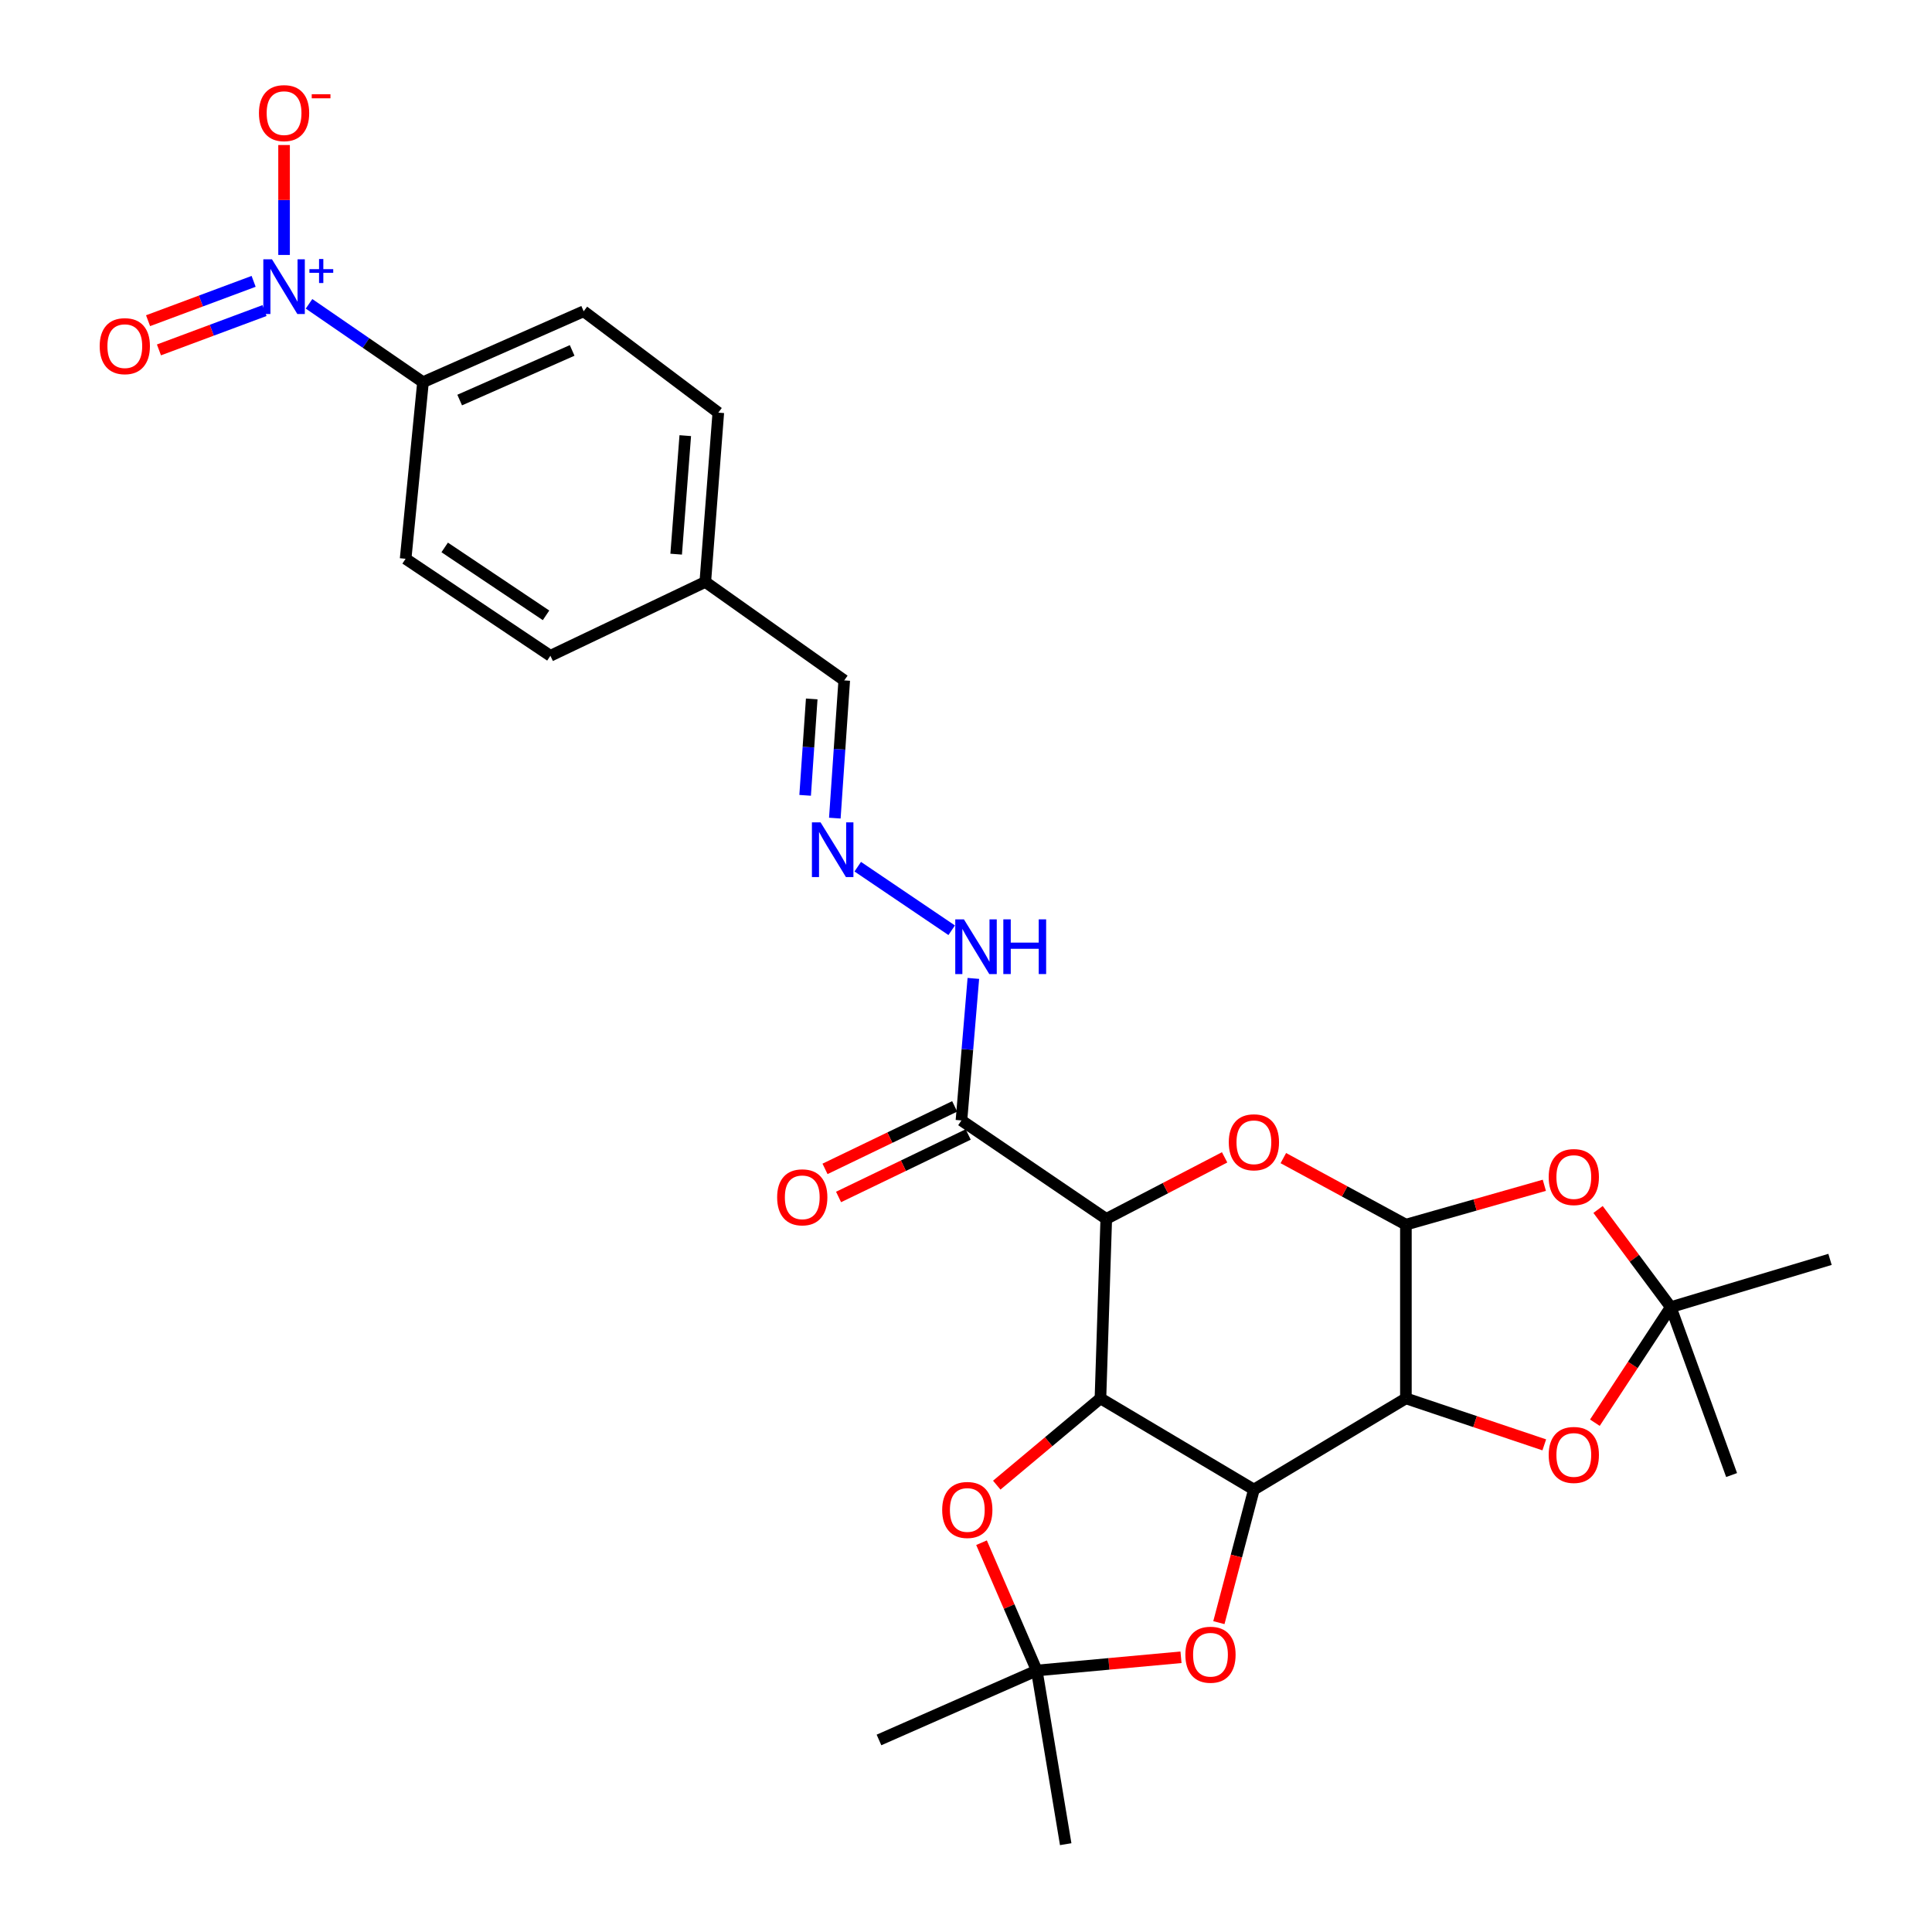 <?xml version='1.0' encoding='iso-8859-1'?>
<svg version='1.1' baseProfile='full'
              xmlns='http://www.w3.org/2000/svg'
                      xmlns:rdkit='http://www.rdkit.org/xml'
                      xmlns:xlink='http://www.w3.org/1999/xlink'
                  xml:space='preserve'
width='1000px' height='1000px' viewBox='0 0 1000 1000'>
<!-- END OF HEADER -->
<rect style='opacity:1.0;fill:#FFFFFF;stroke:none' width='1000' height='1000' x='0' y='0'> </rect>
<path class='bond-0' d='M 649.015,770.994 L 569.587,723.79' style='fill:none;fill-rule:evenodd;stroke:#000000;stroke-width:6px;stroke-linecap:butt;stroke-linejoin:miter;stroke-opacity:1' />
<path class='bond-1' d='M 649.015,770.994 L 727.69,723.79' style='fill:none;fill-rule:evenodd;stroke:#000000;stroke-width:6px;stroke-linecap:butt;stroke-linejoin:miter;stroke-opacity:1' />
<path class='bond-8' d='M 649.015,770.994 L 639.953,805.433' style='fill:none;fill-rule:evenodd;stroke:#000000;stroke-width:6px;stroke-linecap:butt;stroke-linejoin:miter;stroke-opacity:1' />
<path class='bond-8' d='M 639.953,805.433 L 630.892,839.873' style='fill:none;fill-rule:evenodd;stroke:#FF0000;stroke-width:6px;stroke-linecap:butt;stroke-linejoin:miter;stroke-opacity:1' />
<path class='bond-2' d='M 569.587,723.79 L 572.599,630.898' style='fill:none;fill-rule:evenodd;stroke:#000000;stroke-width:6px;stroke-linecap:butt;stroke-linejoin:miter;stroke-opacity:1' />
<path class='bond-9' d='M 569.587,723.79 L 542.753,746.25' style='fill:none;fill-rule:evenodd;stroke:#000000;stroke-width:6px;stroke-linecap:butt;stroke-linejoin:miter;stroke-opacity:1' />
<path class='bond-9' d='M 542.753,746.25 L 515.92,768.711' style='fill:none;fill-rule:evenodd;stroke:#FF0000;stroke-width:6px;stroke-linecap:butt;stroke-linejoin:miter;stroke-opacity:1' />
<path class='bond-3' d='M 727.69,723.79 L 727.69,633.874' style='fill:none;fill-rule:evenodd;stroke:#000000;stroke-width:6px;stroke-linecap:butt;stroke-linejoin:miter;stroke-opacity:1' />
<path class='bond-7' d='M 727.69,723.79 L 763.501,735.823' style='fill:none;fill-rule:evenodd;stroke:#000000;stroke-width:6px;stroke-linecap:butt;stroke-linejoin:miter;stroke-opacity:1' />
<path class='bond-7' d='M 763.501,735.823 L 799.311,747.856' style='fill:none;fill-rule:evenodd;stroke:#FF0000;stroke-width:6px;stroke-linecap:butt;stroke-linejoin:miter;stroke-opacity:1' />
<path class='bond-10' d='M 572.599,630.898 L 497.643,579.93' style='fill:none;fill-rule:evenodd;stroke:#000000;stroke-width:6px;stroke-linecap:butt;stroke-linejoin:miter;stroke-opacity:1' />
<path class='bond-31' d='M 572.599,630.898 L 603.23,614.97' style='fill:none;fill-rule:evenodd;stroke:#000000;stroke-width:6px;stroke-linecap:butt;stroke-linejoin:miter;stroke-opacity:1' />
<path class='bond-31' d='M 603.23,614.97 L 633.862,599.042' style='fill:none;fill-rule:evenodd;stroke:#FF0000;stroke-width:6px;stroke-linecap:butt;stroke-linejoin:miter;stroke-opacity:1' />
<path class='bond-4' d='M 727.69,633.874 L 695.972,616.655' style='fill:none;fill-rule:evenodd;stroke:#000000;stroke-width:6px;stroke-linecap:butt;stroke-linejoin:miter;stroke-opacity:1' />
<path class='bond-4' d='M 695.972,616.655 L 664.253,599.435' style='fill:none;fill-rule:evenodd;stroke:#FF0000;stroke-width:6px;stroke-linecap:butt;stroke-linejoin:miter;stroke-opacity:1' />
<path class='bond-6' d='M 727.69,633.874 L 763.517,623.687' style='fill:none;fill-rule:evenodd;stroke:#000000;stroke-width:6px;stroke-linecap:butt;stroke-linejoin:miter;stroke-opacity:1' />
<path class='bond-6' d='M 763.517,623.687 L 799.344,613.5' style='fill:none;fill-rule:evenodd;stroke:#FF0000;stroke-width:6px;stroke-linecap:butt;stroke-linejoin:miter;stroke-opacity:1' />
<path class='bond-5' d='M 159.955,157.253 L 189.448,177.533' style='fill:none;fill-rule:evenodd;stroke:#0000FF;stroke-width:6px;stroke-linecap:butt;stroke-linejoin:miter;stroke-opacity:1' />
<path class='bond-5' d='M 189.448,177.533 L 218.941,197.812' style='fill:none;fill-rule:evenodd;stroke:#000000;stroke-width:6px;stroke-linecap:butt;stroke-linejoin:miter;stroke-opacity:1' />
<path class='bond-15' d='M 147.033,131.961 L 147.033,103.514' style='fill:none;fill-rule:evenodd;stroke:#0000FF;stroke-width:6px;stroke-linecap:butt;stroke-linejoin:miter;stroke-opacity:1' />
<path class='bond-15' d='M 147.033,103.514 L 147.033,75.067' style='fill:none;fill-rule:evenodd;stroke:#FF0000;stroke-width:6px;stroke-linecap:butt;stroke-linejoin:miter;stroke-opacity:1' />
<path class='bond-16' d='M 131.277,145.63 L 103.958,155.811' style='fill:none;fill-rule:evenodd;stroke:#0000FF;stroke-width:6px;stroke-linecap:butt;stroke-linejoin:miter;stroke-opacity:1' />
<path class='bond-16' d='M 103.958,155.811 L 76.639,165.992' style='fill:none;fill-rule:evenodd;stroke:#FF0000;stroke-width:6px;stroke-linecap:butt;stroke-linejoin:miter;stroke-opacity:1' />
<path class='bond-16' d='M 136.911,160.75 L 109.592,170.93' style='fill:none;fill-rule:evenodd;stroke:#0000FF;stroke-width:6px;stroke-linecap:butt;stroke-linejoin:miter;stroke-opacity:1' />
<path class='bond-16' d='M 109.592,170.93 L 82.273,181.111' style='fill:none;fill-rule:evenodd;stroke:#FF0000;stroke-width:6px;stroke-linecap:butt;stroke-linejoin:miter;stroke-opacity:1' />
<path class='bond-30' d='M 827.153,626.022 L 845.968,651.3' style='fill:none;fill-rule:evenodd;stroke:#FF0000;stroke-width:6px;stroke-linecap:butt;stroke-linejoin:miter;stroke-opacity:1' />
<path class='bond-30' d='M 845.968,651.3 L 864.783,676.578' style='fill:none;fill-rule:evenodd;stroke:#000000;stroke-width:6px;stroke-linecap:butt;stroke-linejoin:miter;stroke-opacity:1' />
<path class='bond-11' d='M 825.507,736.389 L 845.145,706.483' style='fill:none;fill-rule:evenodd;stroke:#FF0000;stroke-width:6px;stroke-linecap:butt;stroke-linejoin:miter;stroke-opacity:1' />
<path class='bond-11' d='M 845.145,706.483 L 864.783,676.578' style='fill:none;fill-rule:evenodd;stroke:#000000;stroke-width:6px;stroke-linecap:butt;stroke-linejoin:miter;stroke-opacity:1' />
<path class='bond-12' d='M 611.285,857.8 L 573.956,861.224' style='fill:none;fill-rule:evenodd;stroke:#FF0000;stroke-width:6px;stroke-linecap:butt;stroke-linejoin:miter;stroke-opacity:1' />
<path class='bond-12' d='M 573.956,861.224 L 536.627,864.647' style='fill:none;fill-rule:evenodd;stroke:#000000;stroke-width:6px;stroke-linecap:butt;stroke-linejoin:miter;stroke-opacity:1' />
<path class='bond-29' d='M 508.033,798.498 L 522.33,831.573' style='fill:none;fill-rule:evenodd;stroke:#FF0000;stroke-width:6px;stroke-linecap:butt;stroke-linejoin:miter;stroke-opacity:1' />
<path class='bond-29' d='M 522.33,831.573 L 536.627,864.647' style='fill:none;fill-rule:evenodd;stroke:#000000;stroke-width:6px;stroke-linecap:butt;stroke-linejoin:miter;stroke-opacity:1' />
<path class='bond-17' d='M 497.643,579.93 L 500.724,543.18' style='fill:none;fill-rule:evenodd;stroke:#000000;stroke-width:6px;stroke-linecap:butt;stroke-linejoin:miter;stroke-opacity:1' />
<path class='bond-17' d='M 500.724,543.18 L 503.806,506.43' style='fill:none;fill-rule:evenodd;stroke:#0000FF;stroke-width:6px;stroke-linecap:butt;stroke-linejoin:miter;stroke-opacity:1' />
<path class='bond-18' d='M 494.14,572.663 L 460.586,588.838' style='fill:none;fill-rule:evenodd;stroke:#000000;stroke-width:6px;stroke-linecap:butt;stroke-linejoin:miter;stroke-opacity:1' />
<path class='bond-18' d='M 460.586,588.838 L 427.032,605.013' style='fill:none;fill-rule:evenodd;stroke:#FF0000;stroke-width:6px;stroke-linecap:butt;stroke-linejoin:miter;stroke-opacity:1' />
<path class='bond-18' d='M 501.146,587.197 L 467.592,603.372' style='fill:none;fill-rule:evenodd;stroke:#000000;stroke-width:6px;stroke-linecap:butt;stroke-linejoin:miter;stroke-opacity:1' />
<path class='bond-18' d='M 467.592,603.372 L 434.038,619.547' style='fill:none;fill-rule:evenodd;stroke:#FF0000;stroke-width:6px;stroke-linecap:butt;stroke-linejoin:miter;stroke-opacity:1' />
<path class='bond-25' d='M 864.783,676.578 L 947.214,651.856' style='fill:none;fill-rule:evenodd;stroke:#000000;stroke-width:6px;stroke-linecap:butt;stroke-linejoin:miter;stroke-opacity:1' />
<path class='bond-26' d='M 864.783,676.578 L 896.272,763.482' style='fill:none;fill-rule:evenodd;stroke:#000000;stroke-width:6px;stroke-linecap:butt;stroke-linejoin:miter;stroke-opacity:1' />
<path class='bond-27' d='M 536.627,864.647 L 551.605,954.545' style='fill:none;fill-rule:evenodd;stroke:#000000;stroke-width:6px;stroke-linecap:butt;stroke-linejoin:miter;stroke-opacity:1' />
<path class='bond-28' d='M 536.627,864.647 L 454.958,900.601' style='fill:none;fill-rule:evenodd;stroke:#000000;stroke-width:6px;stroke-linecap:butt;stroke-linejoin:miter;stroke-opacity:1' />
<path class='bond-13' d='M 218.941,197.812 L 302.107,161.115' style='fill:none;fill-rule:evenodd;stroke:#000000;stroke-width:6px;stroke-linecap:butt;stroke-linejoin:miter;stroke-opacity:1' />
<path class='bond-13' d='M 237.929,207.069 L 296.146,181.381' style='fill:none;fill-rule:evenodd;stroke:#000000;stroke-width:6px;stroke-linecap:butt;stroke-linejoin:miter;stroke-opacity:1' />
<path class='bond-32' d='M 218.941,197.812 L 209.95,289.225' style='fill:none;fill-rule:evenodd;stroke:#000000;stroke-width:6px;stroke-linecap:butt;stroke-linejoin:miter;stroke-opacity:1' />
<path class='bond-14' d='M 443.968,448.599 L 492.594,481.498' style='fill:none;fill-rule:evenodd;stroke:#0000FF;stroke-width:6px;stroke-linecap:butt;stroke-linejoin:miter;stroke-opacity:1' />
<path class='bond-21' d='M 432.106,423.461 L 434.541,387.815' style='fill:none;fill-rule:evenodd;stroke:#0000FF;stroke-width:6px;stroke-linecap:butt;stroke-linejoin:miter;stroke-opacity:1' />
<path class='bond-21' d='M 434.541,387.815 L 436.976,352.169' style='fill:none;fill-rule:evenodd;stroke:#000000;stroke-width:6px;stroke-linecap:butt;stroke-linejoin:miter;stroke-opacity:1' />
<path class='bond-21' d='M 416.739,411.667 L 418.444,386.715' style='fill:none;fill-rule:evenodd;stroke:#0000FF;stroke-width:6px;stroke-linecap:butt;stroke-linejoin:miter;stroke-opacity:1' />
<path class='bond-21' d='M 418.444,386.715 L 420.148,361.763' style='fill:none;fill-rule:evenodd;stroke:#000000;stroke-width:6px;stroke-linecap:butt;stroke-linejoin:miter;stroke-opacity:1' />
<path class='bond-19' d='M 302.107,161.115 L 371.792,213.58' style='fill:none;fill-rule:evenodd;stroke:#000000;stroke-width:6px;stroke-linecap:butt;stroke-linejoin:miter;stroke-opacity:1' />
<path class='bond-20' d='M 209.95,289.225 L 284.887,339.431' style='fill:none;fill-rule:evenodd;stroke:#000000;stroke-width:6px;stroke-linecap:butt;stroke-linejoin:miter;stroke-opacity:1' />
<path class='bond-20' d='M 230.171,283.352 L 282.628,318.496' style='fill:none;fill-rule:evenodd;stroke:#000000;stroke-width:6px;stroke-linecap:butt;stroke-linejoin:miter;stroke-opacity:1' />
<path class='bond-22' d='M 436.976,352.169 L 365.06,301.21' style='fill:none;fill-rule:evenodd;stroke:#000000;stroke-width:6px;stroke-linecap:butt;stroke-linejoin:miter;stroke-opacity:1' />
<path class='bond-23' d='M 365.06,301.21 L 284.887,339.431' style='fill:none;fill-rule:evenodd;stroke:#000000;stroke-width:6px;stroke-linecap:butt;stroke-linejoin:miter;stroke-opacity:1' />
<path class='bond-24' d='M 365.06,301.21 L 371.792,213.58' style='fill:none;fill-rule:evenodd;stroke:#000000;stroke-width:6px;stroke-linecap:butt;stroke-linejoin:miter;stroke-opacity:1' />
<path class='bond-24' d='M 349.982,286.829 L 354.694,225.488' style='fill:none;fill-rule:evenodd;stroke:#000000;stroke-width:6px;stroke-linecap:butt;stroke-linejoin:miter;stroke-opacity:1' />
<path  class='atom-5' d='M 636.015 591.242
Q 636.015 584.442, 639.375 580.642
Q 642.735 576.842, 649.015 576.842
Q 655.295 576.842, 658.655 580.642
Q 662.015 584.442, 662.015 591.242
Q 662.015 598.122, 658.615 602.042
Q 655.215 605.922, 649.015 605.922
Q 642.775 605.922, 639.375 602.042
Q 636.015 598.162, 636.015 591.242
M 649.015 602.722
Q 653.335 602.722, 655.655 599.842
Q 658.015 596.922, 658.015 591.242
Q 658.015 585.682, 655.655 582.882
Q 653.335 580.042, 649.015 580.042
Q 644.695 580.042, 642.335 582.842
Q 640.015 585.642, 640.015 591.242
Q 640.015 596.962, 642.335 599.842
Q 644.695 602.722, 649.015 602.722
' fill='#FF0000'/>
<path  class='atom-6' d='M 140.773 134.208
L 150.053 149.208
Q 150.973 150.688, 152.453 153.368
Q 153.933 156.048, 154.013 156.208
L 154.013 134.208
L 157.773 134.208
L 157.773 162.528
L 153.893 162.528
L 143.933 146.128
Q 142.773 144.208, 141.533 142.008
Q 140.333 139.808, 139.973 139.128
L 139.973 162.528
L 136.293 162.528
L 136.293 134.208
L 140.773 134.208
' fill='#0000FF'/>
<path  class='atom-6' d='M 160.149 139.313
L 165.139 139.313
L 165.139 134.059
L 167.356 134.059
L 167.356 139.313
L 172.478 139.313
L 172.478 141.214
L 167.356 141.214
L 167.356 146.494
L 165.139 146.494
L 165.139 141.214
L 160.149 141.214
L 160.149 139.313
' fill='#0000FF'/>
<path  class='atom-7' d='M 801.603 609.241
Q 801.603 602.441, 804.963 598.641
Q 808.323 594.841, 814.603 594.841
Q 820.883 594.841, 824.243 598.641
Q 827.603 602.441, 827.603 609.241
Q 827.603 616.121, 824.203 620.041
Q 820.803 623.921, 814.603 623.921
Q 808.363 623.921, 804.963 620.041
Q 801.603 616.161, 801.603 609.241
M 814.603 620.721
Q 818.923 620.721, 821.243 617.841
Q 823.603 614.921, 823.603 609.241
Q 823.603 603.681, 821.243 600.881
Q 818.923 598.041, 814.603 598.041
Q 810.283 598.041, 807.923 600.841
Q 805.603 603.641, 805.603 609.241
Q 805.603 614.961, 807.923 617.841
Q 810.283 620.721, 814.603 620.721
' fill='#FF0000'/>
<path  class='atom-8' d='M 801.603 753.074
Q 801.603 746.274, 804.963 742.474
Q 808.323 738.674, 814.603 738.674
Q 820.883 738.674, 824.243 742.474
Q 827.603 746.274, 827.603 753.074
Q 827.603 759.954, 824.203 763.874
Q 820.803 767.754, 814.603 767.754
Q 808.363 767.754, 804.963 763.874
Q 801.603 759.994, 801.603 753.074
M 814.603 764.554
Q 818.923 764.554, 821.243 761.674
Q 823.603 758.754, 823.603 753.074
Q 823.603 747.514, 821.243 744.714
Q 818.923 741.874, 814.603 741.874
Q 810.283 741.874, 807.923 744.674
Q 805.603 747.474, 805.603 753.074
Q 805.603 758.794, 807.923 761.674
Q 810.283 764.554, 814.603 764.554
' fill='#FF0000'/>
<path  class='atom-9' d='M 613.543 856.481
Q 613.543 849.681, 616.903 845.881
Q 620.263 842.081, 626.543 842.081
Q 632.823 842.081, 636.183 845.881
Q 639.543 849.681, 639.543 856.481
Q 639.543 863.361, 636.143 867.281
Q 632.743 871.161, 626.543 871.161
Q 620.303 871.161, 616.903 867.281
Q 613.543 863.401, 613.543 856.481
M 626.543 867.961
Q 630.863 867.961, 633.183 865.081
Q 635.543 862.161, 635.543 856.481
Q 635.543 850.921, 633.183 848.121
Q 630.863 845.281, 626.543 845.281
Q 622.223 845.281, 619.863 848.081
Q 617.543 850.881, 617.543 856.481
Q 617.543 862.201, 619.863 865.081
Q 622.223 867.961, 626.543 867.961
' fill='#FF0000'/>
<path  class='atom-10' d='M 487.673 781.552
Q 487.673 774.752, 491.033 770.952
Q 494.393 767.152, 500.673 767.152
Q 506.953 767.152, 510.313 770.952
Q 513.673 774.752, 513.673 781.552
Q 513.673 788.432, 510.273 792.352
Q 506.873 796.232, 500.673 796.232
Q 494.433 796.232, 491.033 792.352
Q 487.673 788.472, 487.673 781.552
M 500.673 793.032
Q 504.993 793.032, 507.313 790.152
Q 509.673 787.232, 509.673 781.552
Q 509.673 775.992, 507.313 773.192
Q 504.993 770.352, 500.673 770.352
Q 496.353 770.352, 493.993 773.152
Q 491.673 775.952, 491.673 781.552
Q 491.673 787.272, 493.993 790.152
Q 496.353 793.032, 500.673 793.032
' fill='#FF0000'/>
<path  class='atom-15' d='M 424.728 425.657
L 434.008 440.657
Q 434.928 442.137, 436.408 444.817
Q 437.888 447.497, 437.968 447.657
L 437.968 425.657
L 441.728 425.657
L 441.728 453.977
L 437.848 453.977
L 427.888 437.577
Q 426.728 435.657, 425.488 433.457
Q 424.288 431.257, 423.928 430.577
L 423.928 453.977
L 420.248 453.977
L 420.248 425.657
L 424.728 425.657
' fill='#0000FF'/>
<path  class='atom-16' d='M 134.033 58.55
Q 134.033 51.75, 137.393 47.95
Q 140.753 44.15, 147.033 44.15
Q 153.313 44.15, 156.673 47.95
Q 160.033 51.75, 160.033 58.55
Q 160.033 65.43, 156.633 69.35
Q 153.233 73.23, 147.033 73.23
Q 140.793 73.23, 137.393 69.35
Q 134.033 65.47, 134.033 58.55
M 147.033 70.03
Q 151.353 70.03, 153.673 67.15
Q 156.033 64.23, 156.033 58.55
Q 156.033 52.99, 153.673 50.19
Q 151.353 47.35, 147.033 47.35
Q 142.713 47.35, 140.353 50.15
Q 138.033 52.95, 138.033 58.55
Q 138.033 64.27, 140.353 67.15
Q 142.713 70.03, 147.033 70.03
' fill='#FF0000'/>
<path  class='atom-16' d='M 161.353 48.773
L 171.042 48.773
L 171.042 50.885
L 161.353 50.885
L 161.353 48.773
' fill='#FF0000'/>
<path  class='atom-17' d='M 51.602 179.167
Q 51.602 172.367, 54.962 168.567
Q 58.322 164.767, 64.602 164.767
Q 70.882 164.767, 74.242 168.567
Q 77.602 172.367, 77.602 179.167
Q 77.602 186.047, 74.202 189.967
Q 70.802 193.847, 64.602 193.847
Q 58.362 193.847, 54.962 189.967
Q 51.602 186.087, 51.602 179.167
M 64.602 190.647
Q 68.922 190.647, 71.242 187.767
Q 73.602 184.847, 73.602 179.167
Q 73.602 173.607, 71.242 170.807
Q 68.922 167.967, 64.602 167.967
Q 60.282 167.967, 57.922 170.767
Q 55.602 173.567, 55.602 179.167
Q 55.602 184.887, 57.922 187.767
Q 60.282 190.647, 64.602 190.647
' fill='#FF0000'/>
<path  class='atom-18' d='M 498.922 475.854
L 508.202 490.854
Q 509.122 492.334, 510.602 495.014
Q 512.082 497.694, 512.162 497.854
L 512.162 475.854
L 515.922 475.854
L 515.922 504.174
L 512.042 504.174
L 502.082 487.774
Q 500.922 485.854, 499.682 483.654
Q 498.482 481.454, 498.122 480.774
L 498.122 504.174
L 494.442 504.174
L 494.442 475.854
L 498.922 475.854
' fill='#0000FF'/>
<path  class='atom-18' d='M 519.322 475.854
L 523.162 475.854
L 523.162 487.894
L 537.642 487.894
L 537.642 475.854
L 541.482 475.854
L 541.482 504.174
L 537.642 504.174
L 537.642 491.094
L 523.162 491.094
L 523.162 504.174
L 519.322 504.174
L 519.322 475.854
' fill='#0000FF'/>
<path  class='atom-19' d='M 402.248 619.729
Q 402.248 612.929, 405.608 609.129
Q 408.968 605.329, 415.248 605.329
Q 421.528 605.329, 424.888 609.129
Q 428.248 612.929, 428.248 619.729
Q 428.248 626.609, 424.848 630.529
Q 421.448 634.409, 415.248 634.409
Q 409.008 634.409, 405.608 630.529
Q 402.248 626.649, 402.248 619.729
M 415.248 631.209
Q 419.568 631.209, 421.888 628.329
Q 424.248 625.409, 424.248 619.729
Q 424.248 614.169, 421.888 611.369
Q 419.568 608.529, 415.248 608.529
Q 410.928 608.529, 408.568 611.329
Q 406.248 614.129, 406.248 619.729
Q 406.248 625.449, 408.568 628.329
Q 410.928 631.209, 415.248 631.209
' fill='#FF0000'/>
</svg>
